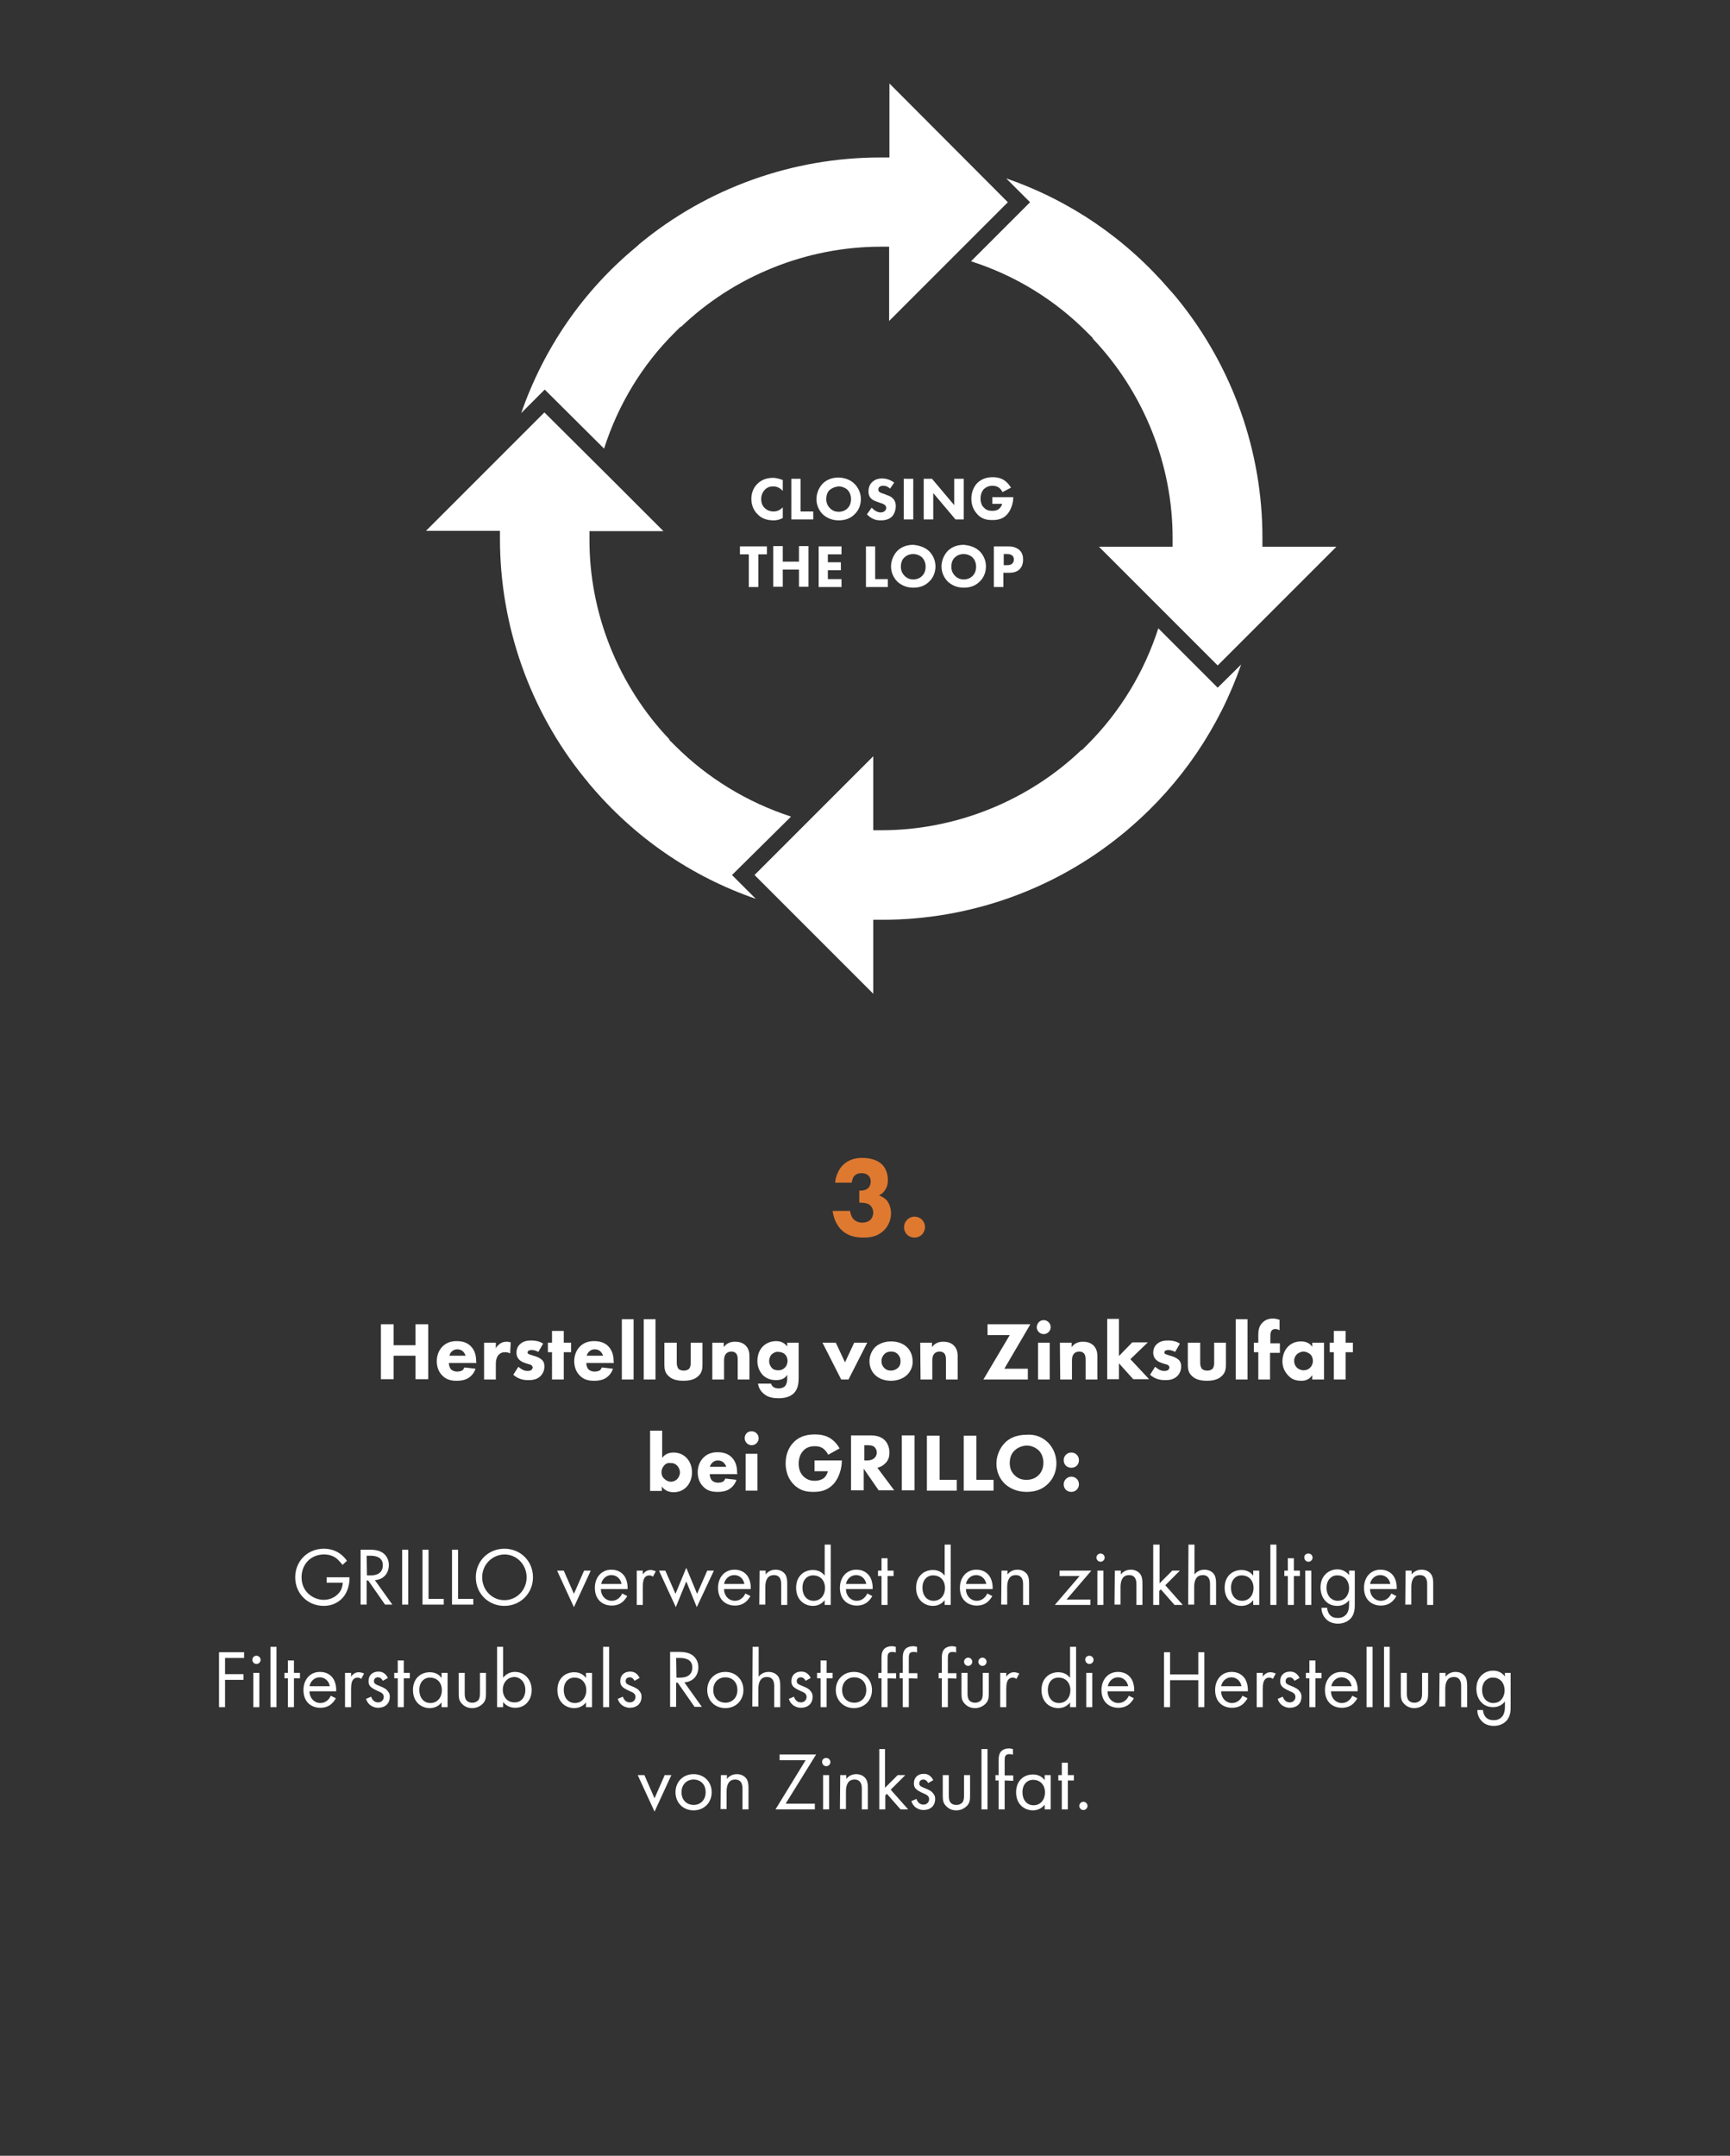 <?xml version="1.0" encoding="UTF-8"?> <svg xmlns="http://www.w3.org/2000/svg" xmlns:xlink="http://www.w3.org/1999/xlink" version="1.1" id="Ebene_1" x="0px" y="0px" width="545px" height="679px" viewBox="0 0 545 679" style="enable-background:new 0 0 545 679;" xml:space="preserve"><rect x="0" y="0" width="545" height="679" fill="#333333" stroke="none"/> <style type="text/css"> .st0{fill:none;} .st1{enable-background:new ;} .st2{fill:#FFFFFF;} .st3{fill:#DF7930;} </style> <g id="Objects"> <g id="_x33_"> <rect x="62.7" y="415.5" class="st0" width="419.7" height="168.3"></rect> <g class="st1"> <path class="st2" d="M124,423.7h6.9v-6.6h4v17.3h-4V427H124v7.4h-4v-17.3h4V423.7z"></path> <path class="st2" d="M150.1,429.3h-8.7c0,0.6,0.2,1.5,0.7,2c0.6,0.6,1.4,0.7,1.9,0.7s1.1-0.1,1.5-0.3c0.1,0,0.5-0.3,0.8-1 l3.5,0.4c-0.5,1.6-1.6,2.5-2.2,2.9c-1.1,0.7-2.4,0.9-3.7,0.9c-1.7,0-3.3-0.3-4.6-1.7c-1-1-1.7-2.5-1.7-4.5c0-1.7,0.6-3.4,1.8-4.6 c1.4-1.4,3.1-1.7,4.4-1.7c1.3,0,3.2,0.2,4.6,1.7c1.4,1.5,1.6,3.3,1.6,4.7L150.1,429.3L150.1,429.3z M146.7,427.1 c0-0.1-0.2-0.8-0.8-1.4c-0.4-0.4-1-0.7-1.8-0.7c-1,0-1.5,0.4-1.9,0.8c-0.3,0.3-0.5,0.7-0.6,1.2h5.1V427.1z"></path> <path class="st2" d="M152.5,422.9h3.7v1.8c0.3-0.7,0.9-1.2,1.5-1.6s1.3-0.5,2-0.5c0.5,0,0.8,0.1,1.2,0.2l-0.2,3.5 c-0.5-0.3-1-0.4-1.7-0.4c-0.8,0-1.4,0.3-1.9,0.8c-0.8,0.9-0.9,2.1-0.9,3.1v4.7h-3.7L152.5,422.9L152.5,422.9z"></path> <path class="st2" d="M169.6,425.8c-0.6-0.3-1.3-0.6-2.1-0.6c-0.4,0-0.8,0.1-1.1,0.3c-0.1,0.1-0.2,0.3-0.2,0.5 c0,0.3,0.2,0.4,0.4,0.5c0.3,0.2,0.7,0.2,1.1,0.4l1,0.3c0.6,0.2,1.3,0.5,1.9,1c0.7,0.6,0.9,1.3,0.9,2.2c0,1.5-0.7,2.5-1.2,3 c-1.1,1.1-2.5,1.3-3.8,1.3c-1.6,0-3.2-0.3-4.8-1.7l1.6-2.5c0.4,0.3,0.9,0.7,1.3,0.9c0.5,0.3,1.1,0.4,1.6,0.4c0.2,0,0.8,0,1.2-0.3 c0.2-0.2,0.4-0.5,0.4-0.8c0-0.2-0.1-0.5-0.4-0.7c-0.3-0.2-0.6-0.3-1.1-0.4l-0.9-0.3c-0.7-0.2-1.4-0.6-1.9-1.1 c-0.5-0.6-0.8-1.2-0.8-2.1c0-1.1,0.4-2.1,1.1-2.7c1-1,2.4-1.2,3.5-1.2c1.7,0,2.9,0.4,3.8,1L169.6,425.8z"></path> <path class="st2" d="M177.6,425.9v8.6h-3.7v-8.6h-1.3v-3h1.3v-3.7h3.7v3.7h2.3v3H177.6z"></path> <path class="st2" d="M193.4,429.3h-8.7c0,0.6,0.2,1.5,0.7,2c0.6,0.6,1.4,0.7,1.9,0.7s1.1-0.1,1.5-0.3c0.1,0,0.5-0.3,0.8-1 l3.5,0.4c-0.5,1.6-1.6,2.5-2.2,2.9c-1.1,0.7-2.4,0.9-3.7,0.9c-1.7,0-3.3-0.3-4.6-1.7c-1-1-1.7-2.5-1.7-4.5c0-1.7,0.6-3.4,1.8-4.6 c1.4-1.4,3.1-1.7,4.4-1.7c1.3,0,3.2,0.2,4.6,1.7c1.4,1.5,1.6,3.3,1.6,4.7L193.4,429.3L193.4,429.3z M190,427.1 c0-0.1-0.2-0.8-0.8-1.4c-0.4-0.4-1-0.7-1.8-0.7c-1,0-1.5,0.4-1.9,0.8c-0.3,0.3-0.5,0.7-0.7,1.2h5.2V427.1z"></path> <path class="st2" d="M199.6,415.5v19h-3.7v-19H199.6z"></path> <path class="st2" d="M206.5,415.5v19h-3.7v-19H206.5z"></path> <path class="st2" d="M213.2,422.9v6.4c0,0.5,0.1,1.3,0.6,1.9c0.3,0.2,0.7,0.5,1.6,0.5c0.7,0,1.2-0.2,1.6-0.5 c0.5-0.5,0.6-1.3,0.6-1.9v-6.4h3.7v6.8c0,1.3-0.1,2.6-1.3,3.7c-1.3,1.3-3.3,1.5-4.7,1.5s-3.4-0.2-4.7-1.5c-1.1-1-1.3-2.2-1.3-3.5 v-7H213.2z"></path> <path class="st2" d="M224.3,422.9h3.7v1.4c1.1-1.5,2.5-1.7,3.6-1.7c1,0,2.3,0.2,3.3,1.2c1.1,1.1,1.2,2.5,1.2,3.4v7.3h-3.7v-6 c0-0.8,0-1.7-0.6-2.3c-0.3-0.3-0.8-0.5-1.4-0.5c-0.8,0-1.3,0.3-1.6,0.6c-0.6,0.6-0.7,1.5-0.7,2.2v6h-3.7v-11.6H224.3z"></path> <path class="st2" d="M247.9,422.9h3.7v10.9c0,1.6-0.1,3.5-1.4,4.9c-1.4,1.5-3.6,1.7-4.9,1.7c-1.5,0-3.4-0.2-4.8-1.5 c-0.7-0.6-1.5-1.6-1.7-3.1h4.1c0.2,0.6,0.5,0.9,0.8,1.1c0.4,0.3,1.1,0.4,1.6,0.4c1.1,0,1.6-0.4,1.9-0.6c0.7-0.7,0.8-1.9,0.8-2.4 V433c-0.4,0.7-1.3,1.7-3.5,1.7c-1.8,0-3.2-0.6-4.2-1.6c-0.9-1-1.7-2.4-1.7-4.4s0.7-3.6,1.7-4.6c0.7-0.7,2.1-1.7,4.2-1.7 c2.1,0,3,1.1,3.5,1.7v-1.2H247.9z M243.2,426.5c-0.6,0.5-0.9,1.5-0.9,2.2c0,0.8,0.3,1.5,0.8,2.1s1.2,0.8,2.1,0.8 c1,0,1.6-0.4,2-0.8c0.6-0.5,0.9-1.4,0.9-2.2c0-0.9-0.4-1.7-0.9-2.1c-0.5-0.5-1.4-0.7-2-0.7C244.4,425.7,243.7,426.1,243.2,426.5z "></path> <path class="st2" d="M263.3,422.9l2.9,6.2l2.9-6.2h4.1l-5.9,11.6H265l-5.9-11.6H263.3z"></path> <path class="st2" d="M285.8,433c-1,1-2.8,1.9-5.1,1.9c-2.3,0-4-0.8-5.1-1.9c-1.2-1.2-1.7-2.8-1.7-4.3s0.6-3.1,1.7-4.3 c1-1,2.8-1.9,5.1-1.9c2.3,0,4,0.8,5.1,1.9c1.2,1.2,1.7,2.8,1.7,4.3C287.6,430.2,287,431.8,285.8,433z M278.6,426.5 c-0.5,0.5-0.9,1.2-0.9,2.2c0,1.1,0.4,1.7,0.9,2.2s1.1,0.8,2.1,0.8c0.8,0,1.5-0.3,2.1-0.8s0.9-1.2,0.9-2.2c0-0.9-0.3-1.6-0.9-2.2 s-1.2-0.8-2.1-0.8C279.9,425.7,279.2,425.9,278.6,426.5z"></path> <path class="st2" d="M289.9,422.9h3.7v1.4c1.1-1.5,2.5-1.7,3.6-1.7c1,0,2.3,0.2,3.3,1.2c1.1,1.1,1.2,2.5,1.2,3.4v7.3H298v-6 c0-0.8,0-1.7-0.6-2.3c-0.3-0.3-0.8-0.5-1.4-0.5c-0.8,0-1.3,0.3-1.6,0.6c-0.6,0.6-0.7,1.5-0.7,2.2v6H290L289.9,422.9L289.9,422.9z "></path> <path class="st2" d="M316.4,431.1h7.4v3.4h-14l8.3-14h-7v-3.4h13.5L316.4,431.1z"></path> <path class="st2" d="M328.8,415.8c1.2,0,2.2,1,2.2,2.2s-1,2.2-2.2,2.2s-2.2-1-2.2-2.2C326.7,416.7,327.6,415.8,328.8,415.8z M330.7,422.9v11.6H327v-11.6H330.7z"></path> <path class="st2" d="M333.9,422.9h3.7v1.4c1.1-1.5,2.5-1.7,3.6-1.7c1,0,2.3,0.2,3.3,1.2c1.1,1.1,1.2,2.5,1.2,3.4v7.3H342v-6 c0-0.8,0-1.7-0.6-2.3c-0.3-0.3-0.8-0.5-1.4-0.5c-0.8,0-1.3,0.3-1.6,0.6c-0.6,0.6-0.7,1.5-0.7,2.2v6H334L333.9,422.9L333.9,422.9z "></path> <path class="st2" d="M352.5,415.5v11.6l4.2-4.3h4.9l-5.5,5.3l5.9,6.3h-5l-4.5-5v5h-3.7v-19h3.7V415.5z"></path> <path class="st2" d="M370.2,425.8c-0.6-0.3-1.3-0.6-2.1-0.6c-0.4,0-0.8,0.1-1.1,0.3c-0.1,0.1-0.2,0.3-0.2,0.5 c0,0.3,0.2,0.4,0.4,0.5c0.3,0.2,0.7,0.2,1.1,0.4l1,0.3c0.6,0.2,1.3,0.5,1.9,1c0.7,0.6,0.9,1.3,0.9,2.2c0,1.5-0.7,2.5-1.2,3 c-1.1,1.1-2.5,1.3-3.8,1.3c-1.6,0-3.2-0.3-4.8-1.7l1.6-2.5c0.4,0.3,0.9,0.7,1.3,0.9c0.5,0.3,1.1,0.4,1.6,0.4c0.2,0,0.8,0,1.2-0.3 c0.2-0.2,0.4-0.5,0.4-0.8c0-0.2-0.1-0.5-0.4-0.7s-0.6-0.3-1.1-0.4l-0.9-0.3c-0.7-0.2-1.4-0.6-1.9-1.1c-0.5-0.6-0.8-1.2-0.8-2.1 c0-1.1,0.4-2.1,1.1-2.7c1-1,2.4-1.2,3.5-1.2c1.7,0,2.9,0.4,3.8,1L370.2,425.8z"></path> <path class="st2" d="M378.1,422.9v6.4c0,0.5,0.1,1.3,0.6,1.9c0.3,0.2,0.7,0.5,1.6,0.5c0.7,0,1.2-0.2,1.6-0.5 c0.5-0.5,0.6-1.3,0.6-1.9v-6.4h3.7v6.8c0,1.3-0.1,2.6-1.3,3.7c-1.3,1.3-3.3,1.5-4.7,1.5c-1.4,0-3.4-0.2-4.7-1.5 c-1.1-1-1.3-2.2-1.3-3.5v-7H378.1z"></path> <path class="st2" d="M393,415.5v19h-3.7v-19H393z"></path> <path class="st2" d="M400.1,425.9v8.6h-3.7v-8.6H395v-3h1.4v-2.3c0-1.3,0.1-2.8,1.3-4c0.8-0.8,1.8-1.3,3.3-1.3 c0.8,0,1.5,0.2,2.1,0.4v3.3c-0.4-0.3-1-0.4-1.4-0.4c-0.6,0-0.9,0.3-1.1,0.5c-0.4,0.5-0.4,1.5-0.4,2v2h3v3h-3.1V425.9z"></path> <path class="st2" d="M413.4,422.9h3.7v11.6h-3.7v-1.4c-1,1.6-2.5,1.8-3.4,1.8c-1.7,0-3.1-0.4-4.3-1.8c-1.2-1.3-1.7-2.8-1.7-4.3 c0-1.9,0.7-3.6,1.8-4.7c1-1,2.4-1.6,4-1.6c1,0,2.6,0.2,3.6,1.7V422.9z M408.6,426.5c-0.4,0.4-0.9,1.1-0.9,2.1s0.4,1.7,0.8,2.1 c0.5,0.5,1.3,0.9,2.2,0.9c0.8,0,1.5-0.3,2-0.8s0.9-1.2,0.9-2.2c0-0.8-0.3-1.6-0.9-2.1s-1.4-0.8-2.1-0.8S409.1,426.1,408.6,426.5z "></path> <path class="st2" d="M423.9,425.9v8.6h-3.7v-8.6h-1.3v-3h1.3v-3.7h3.7v3.7h2.3v3H423.9z"></path> </g> <g class="st1"> <path class="st2" d="M208.6,450.5v8.7c0.9-1.3,2.3-1.7,3.6-1.7c1.6,0,3,0.6,4,1.6c1.1,1.1,1.8,2.7,1.8,4.6c0,1.8-0.6,3.5-1.8,4.7 c-1,1-2.3,1.6-4,1.6c-2.1,0-3.1-1-3.7-1.8v1.4h-3.7v-19h3.8V450.5z M209.2,461.6c-0.4,0.5-0.8,1.1-0.8,2.1s0.4,1.7,0.9,2.1 c0.6,0.6,1.4,0.9,2.1,0.9c0.6,0,1.4-0.3,1.9-0.8s0.9-1.3,0.9-2.1c0-0.9-0.4-1.7-0.9-2.2c-0.6-0.6-1.2-0.8-2-0.8 C210.5,460.7,209.8,460.9,209.2,461.6z"></path> <path class="st2" d="M232.3,464.3h-8.7c0,0.6,0.2,1.5,0.7,2c0.6,0.6,1.4,0.7,1.9,0.7s1.1-0.1,1.5-0.3c0.1,0,0.5-0.3,0.8-1 l3.5,0.4c-0.5,1.6-1.6,2.5-2.2,2.9c-1.1,0.7-2.4,0.9-3.7,0.9c-1.7,0-3.3-0.3-4.6-1.7c-1-1-1.7-2.5-1.7-4.5c0-1.7,0.6-3.4,1.8-4.6 c1.4-1.4,3.1-1.7,4.4-1.7c1.3,0,3.2,0.2,4.6,1.7c1.4,1.5,1.6,3.3,1.6,4.7L232.3,464.3L232.3,464.3z M228.8,462.1 c0-0.1-0.2-0.8-0.8-1.4c-0.4-0.4-1-0.7-1.8-0.7c-1,0-1.5,0.4-1.9,0.8c-0.3,0.3-0.5,0.7-0.7,1.2h5.2V462.1z"></path> <path class="st2" d="M236.8,450.8c1.2,0,2.2,1,2.2,2.2s-1,2.2-2.2,2.2s-2.2-1-2.2-2.2C234.6,451.7,235.5,450.8,236.8,450.8z M238.6,457.9v11.6h-3.7v-11.6H238.6z"></path> <path class="st2" d="M256.6,460h8.6v0.2c0,2.1-0.8,5.3-2.7,7.3c-1.9,2-4.1,2.4-6.2,2.4s-4.3-0.3-6.3-2.4c-1-1-2.5-3.1-2.5-6.6 c0-2.8,1-5.1,2.5-6.6c2.1-2.2,4.8-2.5,6.8-2.5c1.4,0,3.2,0.2,4.9,1.3c1.2,0.8,2.2,2,2.8,3.1l-3.6,2c-0.3-0.7-0.9-1.4-1.5-1.9 c-0.8-0.6-1.7-0.8-2.7-0.8c-1.6,0-2.8,0.5-3.6,1.4c-1,1-1.5,2.5-1.5,4.1c0,2,0.7,3.2,1.5,4c1,1,2.2,1.4,3.5,1.4 c1.7,0,2.6-0.6,3-0.9c0.1-0.1,0.9-0.8,1.2-2.1h-4.2L256.6,460L256.6,460z"></path> <path class="st2" d="M274.3,452.1c2.2,0,3.6,0.7,4.4,1.5c0.7,0.7,1.5,2,1.5,3.9c0,1.1-0.2,2.4-1.4,3.5c-0.6,0.6-1.5,1.1-2.4,1.3 l5.3,7.1h-4.9l-4.7-6.8v6.8h-4v-17.3H274.3z M272.2,460h0.9c0.7,0,1.7-0.1,2.4-0.8c0.3-0.3,0.7-0.8,0.7-1.7c0-1-0.5-1.5-0.8-1.8 c-0.6-0.5-1.7-0.5-2.2-0.5h-0.9v4.8H272.2z"></path> <path class="st2" d="M288.1,452.1v17.3h-4v-17.3H288.1z"></path> <path class="st2" d="M296,452.1v14h5.4v3.4H292v-17.3h4V452.1z"></path> <path class="st2" d="M307.6,452.1v14h5.4v3.4h-9.4v-17.3h4V452.1z"></path> <path class="st2" d="M330.1,454.3c1.6,1.6,2.7,3.9,2.7,6.6c0,2.3-0.8,4.7-2.7,6.5c-1.6,1.6-3.8,2.5-6.7,2.5 c-3.2,0-5.5-1.3-6.8-2.5c-1.7-1.6-2.7-3.9-2.7-6.4s1.1-5,2.7-6.6c1.2-1.2,3.3-2.5,6.8-2.5C326.1,451.7,328.3,452.6,330.1,454.3z M319.6,456.9c-0.8,0.7-1.5,2-1.5,3.9c0,1.6,0.5,2.9,1.6,3.9c1.1,1.1,2.4,1.4,3.7,1.4c1.8,0,3-0.7,3.8-1.5 c0.7-0.7,1.5-1.9,1.5-3.9c0-1.8-0.7-3.1-1.5-3.9c-0.9-0.8-2.2-1.5-3.8-1.5C321.8,455.4,320.5,456,319.6,456.9z"></path> <path class="st2" d="M337.5,457.5c1.3,0,2.4,1,2.4,2.4s-1,2.4-2.4,2.4s-2.4-1-2.4-2.4S336.2,457.5,337.5,457.5z M337.5,465.1 c1.3,0,2.4,1,2.4,2.4c0,1.3-1,2.4-2.4,2.4s-2.4-1-2.4-2.4C335.1,466.2,336.2,465.1,337.5,465.1z"></path> </g> <g class="st1"> <path class="st2" d="M102.9,496.8h7.2v0.4c0,1.9-0.6,4-1.7,5.5c-0.5,0.7-2.5,3.1-6.4,3.1c-5.1,0-9-3.9-9-9s3.9-9,9-9 c1.7,0,3.6,0.4,5.3,1.7c0.8,0.6,1.5,1.4,2,2.1l-1.4,1.3c-0.5-0.7-1.1-1.3-1.6-1.8c-0.8-0.7-2.1-1.5-4.2-1.5 c-4.2,0-7.1,3.1-7.1,7.2c0,4.7,3.8,7.1,7,7.1c2.3,0,4.3-1.2,5.3-2.9c0.3-0.5,0.6-1.4,0.7-2.5h-5.1 C102.9,498.5,102.9,496.8,102.9,496.8z"></path> <path class="st2" d="M116.4,488.1c1.2,0,2.9,0.1,4.2,1c1,0.7,1.9,2,1.9,3.8c0,2.7-1.7,4.6-4.4,4.8l5.5,7.7h-2.3l-5.3-7.6h-0.5 v7.6h-1.9v-17.3H116.4z M115.6,496.2h1.2c2.4,0,3.8-1.1,3.8-3.2c0-1-0.3-1.9-1.4-2.5c-0.8-0.4-1.7-0.5-2.5-0.5h-1.2L115.6,496.2 L115.6,496.2z"></path> <path class="st2" d="M128.6,488.1v17.3h-1.9v-17.3H128.6z"></path> <path class="st2" d="M135,488.1v15.5h4.8v1.8h-6.7v-17.3H135z"></path> <path class="st2" d="M144.3,488.1v15.5h4.8v1.8h-6.7v-17.3H144.3z"></path> <path class="st2" d="M149.9,496.8c0-5.2,4-9,9-9s9,3.8,9,9c0,5.1-4,9-9,9S149.9,502,149.9,496.8z M151.9,496.8c0,4,3.1,7.2,7,7.2 s7-3.2,7-7.2s-3.1-7.2-7-7.2C155,489.7,151.9,492.8,151.9,496.8z"></path> <path class="st2" d="M177.6,494.7l3.2,7.3l3.2-7.3h2.1l-5.3,11.5l-5.3-11.5H177.6z"></path> <path class="st2" d="M197.6,502.7c-0.3,0.6-0.8,1.2-1.3,1.7c-1,0.9-2.2,1.3-3.6,1.3c-2.6,0-5.3-1.6-5.3-5.6c0-3.2,2-5.7,5.2-5.7 c2.1,0,3.4,1,4.1,2c0.7,1,1.1,2.6,1,4.1h-8.4c0,2.2,1.6,3.7,3.4,3.7c0.9,0,1.6-0.3,2.2-0.8c0.5-0.4,0.9-1,1.1-1.5L197.6,502.7z M195.8,498.9c-0.3-1.7-1.6-2.8-3.2-2.8s-2.9,1.2-3.2,2.8H195.8z"></path> <path class="st2" d="M200.6,494.7h1.9v1.2c0.2-0.3,1-1.4,2.4-1.4c0.6,0,1.2,0.2,1.7,0.4l-0.9,1.7c-0.4-0.3-0.8-0.4-1.1-0.4 c-0.8,0-1.2,0.3-1.5,0.7c-0.3,0.4-0.6,1.1-0.6,2.9v5.7h-1.9L200.6,494.7L200.6,494.7z"></path> <path class="st2" d="M209.6,494.7l3.2,7.3l3.4-8.2l3.4,8.2l3.2-7.3h2.1l-5.4,11.5l-3.3-8.1l-3.3,8.1l-5.3-11.5H209.6z"></path> <path class="st2" d="M236.4,502.7c-0.3,0.6-0.8,1.2-1.3,1.7c-1,0.9-2.2,1.3-3.6,1.3c-2.6,0-5.3-1.6-5.3-5.6c0-3.2,2-5.7,5.2-5.7 c2.1,0,3.4,1,4.1,2c0.7,1,1.1,2.6,1,4.1h-8.4c0,2.2,1.6,3.7,3.4,3.7c0.9,0,1.6-0.3,2.2-0.8c0.5-0.4,0.9-1,1.1-1.5L236.4,502.7z M234.5,498.9c-0.3-1.7-1.6-2.8-3.2-2.8c-1.6,0-2.9,1.2-3.2,2.8H234.5z"></path> <path class="st2" d="M239.3,494.7h1.9v1.2c0.3-0.4,1.3-1.5,3.1-1.5c1.3,0,2.4,0.5,3.1,1.5c0.5,0.8,0.6,1.7,0.6,2.9v6.7h-1.9v-6.6 c0-0.7-0.1-1.4-0.5-2c-0.4-0.5-0.9-0.8-1.8-0.8c-0.6,0-1.4,0.2-1.9,0.8c-0.7,0.9-0.8,2.1-0.8,2.9v5.6h-1.9L239.3,494.7 L239.3,494.7z"></path> <path class="st2" d="M259.8,486.5h1.9v19h-1.9V504c-0.6,0.8-1.8,1.8-3.7,1.8c-2.7,0-5.3-1.9-5.3-5.7c0-3.7,2.5-5.6,5.3-5.6 c2.1,0,3.2,1.1,3.7,1.8V486.5z M252.8,500.1c0,2.3,1.3,4.1,3.5,4.1c2.3,0,3.6-1.9,3.6-4c0-2.8-1.9-4-3.6-4 C254.5,496.1,252.8,497.4,252.8,500.1z"></path> <path class="st2" d="M274.8,502.7c-0.3,0.6-0.8,1.2-1.3,1.7c-1,0.9-2.2,1.3-3.6,1.3c-2.6,0-5.3-1.6-5.3-5.6c0-3.2,2-5.7,5.2-5.7 c2.1,0,3.4,1,4.1,2s1.1,2.6,1,4.1h-8.4c0,2.2,1.6,3.7,3.4,3.7c0.9,0,1.6-0.3,2.2-0.8c0.5-0.4,0.9-1,1.1-1.5L274.8,502.7z M272.9,498.9c-0.3-1.7-1.6-2.8-3.2-2.8s-2.9,1.2-3.2,2.8H272.9z"></path> <path class="st2" d="M279.6,496.4v9.1h-1.9v-9.1h-1.1v-1.7h1.1v-3.9h1.9v3.9h1.9v1.7H279.6z"></path> <path class="st2" d="M297.6,486.5h1.9v19h-1.9V504c-0.6,0.8-1.8,1.8-3.7,1.8c-2.7,0-5.3-1.9-5.3-5.7c0-3.7,2.5-5.6,5.3-5.6 c2.1,0,3.2,1.1,3.7,1.8V486.5z M290.6,500.1c0,2.3,1.3,4.1,3.5,4.1c2.3,0,3.6-1.9,3.6-4c0-2.8-1.9-4-3.6-4 C292.3,496.1,290.6,497.4,290.6,500.1z"></path> <path class="st2" d="M312.6,502.7c-0.3,0.6-0.8,1.2-1.3,1.7c-1,0.9-2.2,1.3-3.6,1.3c-2.6,0-5.3-1.6-5.3-5.6c0-3.2,2-5.7,5.2-5.7 c2.1,0,3.4,1,4.1,2s1.1,2.6,1,4.1h-8.4c0,2.2,1.6,3.7,3.4,3.7c0.9,0,1.6-0.3,2.2-0.8c0.5-0.4,0.9-1,1.1-1.5L312.6,502.7z M310.7,498.9c-0.3-1.7-1.6-2.8-3.2-2.8s-2.9,1.2-3.2,2.8H310.7z"></path> <path class="st2" d="M315.5,494.7h1.9v1.2c0.3-0.4,1.3-1.5,3.1-1.5c1.3,0,2.4,0.5,3.1,1.5c0.5,0.8,0.6,1.7,0.6,2.9v6.7h-1.9v-6.6 c0-0.7-0.1-1.4-0.5-2c-0.4-0.5-0.9-0.8-1.8-0.8c-0.7,0-1.4,0.2-1.9,0.8c-0.7,0.9-0.8,2.1-0.8,2.9v5.6h-1.9L315.5,494.7 L315.5,494.7z"></path> <path class="st2" d="M336,503.8h7.5v1.7h-11.2l7.8-9.1h-6.3v-1.7h10L336,503.8z"></path> <path class="st2" d="M346.7,489.3c0.7,0,1.3,0.6,1.3,1.3c0,0.7-0.6,1.3-1.3,1.3c-0.7,0-1.3-0.6-1.3-1.3 C345.4,489.9,346,489.3,346.7,489.3z M347.6,494.7v10.8h-1.9v-10.8H347.6z"></path> <path class="st2" d="M351.2,494.7h1.9v1.2c0.3-0.4,1.3-1.5,3.1-1.5c1.3,0,2.4,0.5,3.1,1.5c0.5,0.8,0.6,1.7,0.6,2.9v6.7H358v-6.6 c0-0.7-0.1-1.4-0.5-2c-0.4-0.5-0.9-0.8-1.8-0.8c-0.7,0-1.4,0.2-1.9,0.8c-0.7,0.9-0.8,2.1-0.8,2.9v5.6h-1.9L351.2,494.7 L351.2,494.7z"></path> <path class="st2" d="M365.3,486.5v12.2l4-4h2.4l-4.6,4.6l5.5,6.2H370l-4.3-4.9l-0.5,0.5v4.4h-1.9v-19L365.3,486.5L365.3,486.5z"></path> <path class="st2" d="M374.4,486.5h1.9v9.4c0.3-0.4,1.3-1.5,3.1-1.5c1.3,0,2.4,0.5,3.1,1.5c0.5,0.8,0.6,1.7,0.6,2.9v6.7h-1.9v-6.6 c0-0.7-0.1-1.4-0.5-2c-0.4-0.5-0.9-0.8-1.8-0.8c-0.6,0-1.4,0.2-1.9,0.8c-0.7,0.9-0.8,2.1-0.8,2.9v5.6h-1.9L374.4,486.5 L374.4,486.5z"></path> <path class="st2" d="M394.8,494.7h1.9v10.8h-1.9V504c-0.6,0.8-1.8,1.8-3.7,1.8c-2.7,0-5.3-1.9-5.3-5.7c0-3.7,2.5-5.6,5.3-5.6 c2.1,0,3.2,1.1,3.7,1.8V494.7z M387.8,500.1c0,2.3,1.3,4.1,3.5,4.1c2.3,0,3.6-1.9,3.6-4c0-2.8-1.9-4-3.6-4 C389.5,496.1,387.8,497.4,387.8,500.1z"></path> <path class="st2" d="M402.1,486.5v19h-1.9v-19H402.1z"></path> <path class="st2" d="M407.6,496.4v9.1h-1.9v-9.1h-1.1v-1.7h1.1v-3.9h1.9v3.9h1.9v1.7H407.6z"></path> <path class="st2" d="M412.2,489.3c0.7,0,1.3,0.6,1.3,1.3c0,0.7-0.6,1.3-1.3,1.3c-0.7,0-1.3-0.6-1.3-1.3 C410.8,489.9,411.4,489.3,412.2,489.3z M413.1,494.7v10.8h-1.9v-10.8H413.1z"></path> <path class="st2" d="M424.9,494.7h1.9v10.5c0,1.2,0,2.8-1,4.2c-0.8,1.1-2.3,2-4.3,2c-1.8,0-3.1-0.7-3.8-1.5 c-0.7-0.7-1.4-1.9-1.4-3.5h1.8c0,0.9,0.4,1.7,0.8,2.2c0.8,0.9,1.8,1,2.6,1c1.3,0,2.2-0.5,2.9-1.5c0.5-0.9,0.6-1.8,0.6-2.8V504 c-0.6,0.8-1.8,1.8-3.7,1.8c-1.6,0-2.9-0.6-3.7-1.5c-0.7-0.7-1.6-2.1-1.6-4.3c0-2.1,0.8-3.4,1.6-4.2c0.9-0.9,2.2-1.5,3.7-1.5 c1.6,0,2.8,0.7,3.7,1.8v-1.4H424.9z M419,497.1c-0.9,0.9-1.1,2.1-1.1,3s0.2,2.2,1.2,3.2c0.6,0.5,1.3,0.9,2.3,0.9s1.8-0.3,2.4-0.9 c0.7-0.7,1.2-1.8,1.2-3.1c0-1.3-0.5-2.4-1.1-3s-1.5-1-2.4-1C420.3,496.1,419.5,496.6,419,497.1z"></path> <path class="st2" d="M439.9,502.7c-0.3,0.6-0.8,1.2-1.3,1.7c-1,0.9-2.2,1.3-3.6,1.3c-2.6,0-5.3-1.6-5.3-5.6c0-3.2,2-5.7,5.2-5.7 c2.1,0,3.4,1,4.1,2s1.1,2.6,1,4.1h-8.4c0,2.2,1.6,3.7,3.4,3.7c0.9,0,1.6-0.3,2.2-0.8c0.5-0.4,0.9-1,1.1-1.5L439.9,502.7z M438,498.9c-0.3-1.7-1.6-2.8-3.2-2.8s-2.9,1.2-3.2,2.8H438z"></path> <path class="st2" d="M442.8,494.7h1.9v1.2c0.3-0.4,1.3-1.5,3.1-1.5c1.3,0,2.4,0.5,3.1,1.5c0.5,0.8,0.6,1.7,0.6,2.9v6.7h-1.9v-6.6 c0-0.7-0.1-1.4-0.5-2c-0.4-0.5-0.9-0.8-1.8-0.8c-0.7,0-1.4,0.2-1.9,0.8c-0.7,0.9-0.8,2.1-0.8,2.9v5.6h-1.9L442.8,494.7 L442.8,494.7z"></path> </g> <g class="st1"> <path class="st2" d="M76.9,522.2h-6v5.1h5.8v1.8h-5.8v8.6H69v-17.3h7.9V522.2z"></path> <path class="st2" d="M80.8,521.5c0.7,0,1.3,0.6,1.3,1.3s-0.6,1.3-1.3,1.3s-1.3-0.6-1.3-1.3S80,521.5,80.8,521.5z M81.7,526.9 v10.8h-1.9v-10.8H81.7z"></path> <path class="st2" d="M87.1,518.7v19h-1.9v-19H87.1z"></path> <path class="st2" d="M92.6,528.6v9.1h-1.9v-9.1h-1.1v-1.7h1.1V523h1.9v3.9h1.9v1.7L92.6,528.6L92.6,528.6z"></path> <path class="st2" d="M105.8,534.9c-0.3,0.6-0.8,1.2-1.3,1.7c-1,0.9-2.2,1.3-3.6,1.3c-2.6,0-5.3-1.6-5.3-5.6c0-3.2,2-5.7,5.2-5.7 c2.1,0,3.4,1,4.1,2s1.1,2.6,1,4.1h-8.4c0,2.2,1.6,3.7,3.4,3.7c0.9,0,1.6-0.3,2.2-0.8c0.5-0.4,0.9-1,1.1-1.5L105.8,534.9z M103.9,531.1c-0.3-1.7-1.6-2.8-3.2-2.8s-2.9,1.2-3.2,2.8H103.9z"></path> <path class="st2" d="M108.7,526.9h1.9v1.2c0.2-0.3,1-1.4,2.4-1.4c0.6,0,1.2,0.2,1.7,0.4l-0.9,1.7c-0.4-0.3-0.8-0.4-1.1-0.4 c-0.8,0-1.2,0.3-1.5,0.7s-0.6,1.1-0.6,2.9v5.7h-1.9V526.9z"></path> <path class="st2" d="M120.6,529.4c-0.3-0.6-0.8-1.1-1.5-1.1s-1.3,0.4-1.3,1.2s0.5,1,1.7,1.5c1.6,0.6,2.3,1.1,2.7,1.7 c0.5,0.6,0.6,1.1,0.6,1.7c0,2.3-1.6,3.5-3.7,3.5c-0.4,0-2.9-0.1-3.8-2.8l1.6-0.7c0.2,0.6,0.8,1.8,2.2,1.8c1.2,0,1.8-0.9,1.8-1.7 c0-1-0.7-1.4-1.7-1.8c-1.3-0.6-2.1-1-2.6-1.6c-0.4-0.5-0.5-1-0.5-1.6c0-1.9,1.3-3,3.1-3c0.6,0,2.1,0.1,3,2L120.6,529.4z"></path> <path class="st2" d="M127.2,528.6v9.1h-1.9v-9.1h-1.1v-1.7h1.1V523h1.9v3.9h1.9v1.7L127.2,528.6L127.2,528.6z"></path> <path class="st2" d="M139.1,526.9h1.9v10.8h-1.9v-1.5c-0.6,0.8-1.8,1.8-3.7,1.8c-2.7,0-5.3-1.9-5.3-5.7c0-3.7,2.5-5.6,5.3-5.6 c2.1,0,3.2,1.1,3.7,1.8V526.9z M132.1,532.3c0,2.3,1.3,4.1,3.5,4.1c2.3,0,3.6-1.9,3.6-4c0-2.8-1.9-4-3.6-4 C133.8,528.3,132.1,529.6,132.1,532.3z"></path> <path class="st2" d="M146.4,533.2c0,0.8,0,1.6,0.5,2.3c0.3,0.4,0.9,0.8,1.9,0.8s1.6-0.5,1.9-0.8c0.5-0.7,0.5-1.6,0.5-2.3v-6.3 h1.9v6.5c0,1.3-0.1,2.3-1,3.2c-1,1-2.2,1.4-3.3,1.4s-2.3-0.3-3.3-1.4c-0.9-0.9-1-1.9-1-3.2v-6.5h1.9L146.4,533.2L146.4,533.2z"></path> <path class="st2" d="M158.5,537.7h-1.9v-19h1.9v9.7c1.3-1.6,2.9-1.8,3.7-1.8c3.4,0,5.3,2.8,5.3,5.7c0,3-1.9,5.6-5.2,5.6 c-1.7,0-3-0.8-3.8-1.8V537.7z M165.5,532.3c0-2.7-1.8-4.1-3.5-4.1s-3.6,1.4-3.6,4c0,2.2,1.4,4,3.6,4 C164.2,536.3,165.5,534.5,165.5,532.3z"></path> <path class="st2" d="M184.6,526.9h1.9v10.8h-1.9v-1.5c-0.6,0.8-1.8,1.8-3.7,1.8c-2.7,0-5.3-1.9-5.3-5.7c0-3.7,2.5-5.6,5.3-5.6 c2.1,0,3.2,1.1,3.7,1.8V526.9z M177.6,532.3c0,2.3,1.3,4.1,3.5,4.1c2.3,0,3.6-1.9,3.6-4c0-2.8-1.9-4-3.6-4 C179.3,528.3,177.6,529.6,177.6,532.3z"></path> <path class="st2" d="M191.9,518.7v19H190v-19H191.9z"></path> <path class="st2" d="M199.9,529.4c-0.3-0.6-0.8-1.1-1.5-1.1s-1.3,0.4-1.3,1.2s0.5,1,1.7,1.5c1.6,0.6,2.3,1.1,2.7,1.7 c0.5,0.6,0.6,1.1,0.6,1.7c0,2.3-1.6,3.5-3.7,3.5c-0.4,0-2.9-0.1-3.8-2.8l1.6-0.7c0.2,0.6,0.8,1.8,2.2,1.8c1.2,0,1.8-0.9,1.8-1.7 c0-1-0.7-1.4-1.7-1.8c-1.3-0.6-2.1-1-2.6-1.6c-0.4-0.5-0.5-1-0.5-1.6c0-1.9,1.3-3,3.1-3c0.6,0,2.1,0.1,3,2L199.9,529.4z"></path> <path class="st2" d="M213.9,520.3c1.2,0,2.9,0.1,4.2,1c1,0.7,1.9,2,1.9,3.8c0,2.7-1.7,4.6-4.4,4.8l5.5,7.7h-2.3l-5.3-7.6H213v7.6 h-1.9v-17.3H213.9z M213.1,528.4h1.2c2.4,0,3.8-1.1,3.8-3.2c0-1-0.3-1.9-1.4-2.5c-0.8-0.4-1.7-0.5-2.5-0.5H213L213.1,528.4 L213.1,528.4z"></path> <path class="st2" d="M222.8,532.3c0-3.3,2.4-5.7,5.7-5.7s5.7,2.4,5.7,5.7s-2.4,5.7-5.7,5.7S222.8,535.6,222.8,532.3z M224.7,532.3c0,2.7,1.9,4,3.8,4c2,0,3.8-1.4,3.8-4c0-2.7-1.8-4-3.8-4S224.7,529.7,224.7,532.3z"></path> <path class="st2" d="M237.1,518.7h1.9v9.4c0.3-0.4,1.3-1.5,3.1-1.5c1.3,0,2.4,0.5,3.1,1.5c0.5,0.8,0.6,1.7,0.6,2.9v6.7h-1.9V531 c0-0.7-0.1-1.4-0.5-2c-0.4-0.5-0.9-0.8-1.8-0.8c-0.7,0-1.4,0.2-1.9,0.8c-0.7,0.9-0.8,2.1-0.8,2.9v5.6H237L237.1,518.7 L237.1,518.7z"></path> <path class="st2" d="M253.8,529.4c-0.3-0.6-0.8-1.1-1.5-1.1s-1.3,0.4-1.3,1.2s0.5,1,1.7,1.5c1.6,0.6,2.3,1.1,2.7,1.7 c0.5,0.6,0.6,1.1,0.6,1.7c0,2.3-1.6,3.5-3.7,3.5c-0.4,0-2.9-0.1-3.8-2.8l1.6-0.7c0.2,0.6,0.8,1.8,2.2,1.8c1.2,0,1.8-0.9,1.8-1.7 c0-1-0.7-1.4-1.7-1.8c-1.3-0.6-2.1-1-2.6-1.6c-0.4-0.5-0.5-1-0.5-1.6c0-1.9,1.3-3,3.1-3c0.6,0,2.1,0.1,3,2L253.8,529.4z"></path> <path class="st2" d="M260.4,528.6v9.1h-1.9v-9.1h-1.1v-1.7h1.1V523h1.9v3.9h1.9v1.7L260.4,528.6L260.4,528.6z"></path> <path class="st2" d="M263.3,532.3c0-3.3,2.4-5.7,5.7-5.7c3.3,0,5.7,2.4,5.7,5.7s-2.4,5.7-5.7,5.7 C265.8,538,263.3,535.6,263.3,532.3z M265.3,532.3c0,2.7,1.9,4,3.8,4c2,0,3.8-1.4,3.8-4c0-2.7-1.8-4-3.8-4 C267.1,528.3,265.3,529.7,265.3,532.3z"></path> <path class="st2" d="M279.6,528.6v9.1h-1.9v-9.1h-1v-1.7h1v-4.7c0-1,0.1-2.2,1-3c0.5-0.4,1.3-0.7,2.2-0.7c0.7,0,1.1,0.2,1.3,0.2 v1.8c-0.4-0.2-0.8-0.2-1.2-0.2c-0.4,0-0.9,0.1-1.2,0.6c-0.2,0.4-0.2,1-0.2,1.6v4.5h2.7v1.7L279.6,528.6L279.6,528.6z"></path> <path class="st2" d="M286.3,528.6v9.1h-1.9v-9.1h-1v-1.7h1v-4.7c0-1,0.1-2.2,1-3c0.5-0.4,1.3-0.7,2.2-0.7c0.7,0,1.1,0.2,1.3,0.2 v1.8c-0.4-0.2-0.8-0.2-1.2-0.2c-0.4,0-0.9,0.1-1.2,0.6c-0.2,0.4-0.2,1-0.2,1.6v4.5h2.7v1.7L286.3,528.6L286.3,528.6z"></path> <path class="st2" d="M298.6,528.6v9.1h-1.9v-9.1h-1v-1.7h1v-4.7c0-1,0.1-2.2,1-3c0.5-0.4,1.3-0.7,2.2-0.7c0.7,0,1.1,0.2,1.3,0.2 v1.8c-0.4-0.2-0.8-0.2-1.2-0.2c-0.4,0-0.9,0.1-1.2,0.6c-0.2,0.4-0.2,1-0.2,1.6v4.5h2.7v1.7L298.6,528.6L298.6,528.6z"></path> <path class="st2" d="M304.8,533.2c0,0.8,0,1.6,0.5,2.3c0.3,0.4,0.9,0.8,1.9,0.8s1.6-0.5,1.9-0.8c0.5-0.7,0.5-1.6,0.5-2.3v-6.3 h1.9v6.5c0,1.3-0.1,2.3-1,3.2c-1,1-2.2,1.4-3.3,1.4c-1.1,0-2.3-0.3-3.3-1.4c-0.9-0.9-1-1.9-1-3.2v-6.5h1.9V533.2z M305,522.1 c0.7,0,1.3,0.6,1.3,1.3s-0.6,1.3-1.3,1.3s-1.3-0.6-1.3-1.3S304.3,522.1,305,522.1z M309.5,522.1c0.7,0,1.3,0.6,1.3,1.3 s-0.6,1.3-1.3,1.3s-1.3-0.6-1.3-1.3S308.8,522.1,309.5,522.1z"></path> <path class="st2" d="M315.1,526.9h1.9v1.2c0.2-0.3,1-1.4,2.4-1.4c0.6,0,1.2,0.2,1.7,0.4l-0.9,1.7c-0.4-0.3-0.8-0.4-1.1-0.4 c-0.8,0-1.2,0.3-1.5,0.7s-0.6,1.1-0.6,2.9v5.7h-1.9V526.9z"></path> <path class="st2" d="M337.1,518.7h1.9v19h-1.9v-1.5c-0.6,0.8-1.8,1.8-3.7,1.8c-2.7,0-5.3-1.9-5.3-5.7c0-3.7,2.5-5.6,5.3-5.6 c2.1,0,3.2,1.1,3.7,1.8V518.7z M330.1,532.3c0,2.3,1.3,4.1,3.5,4.1c2.3,0,3.6-1.9,3.6-4c0-2.8-1.9-4-3.6-4 C331.7,528.3,330.1,529.6,330.1,532.3z"></path> <path class="st2" d="M343.2,521.5c0.7,0,1.3,0.6,1.3,1.3s-0.6,1.3-1.3,1.3c-0.7,0-1.3-0.6-1.3-1.3 C341.8,522.1,342.4,521.5,343.2,521.5z M344.1,526.9v10.8h-1.9v-10.8H344.1z"></path> <path class="st2" d="M357.2,534.9c-0.3,0.6-0.8,1.2-1.3,1.7c-1,0.9-2.2,1.3-3.6,1.3c-2.6,0-5.3-1.6-5.3-5.6c0-3.2,2-5.7,5.2-5.7 c2.1,0,3.4,1,4.1,2s1.1,2.6,1,4.1h-8.4c0,2.2,1.6,3.7,3.4,3.7c0.9,0,1.6-0.3,2.2-0.8c0.5-0.4,0.9-1,1.1-1.5L357.2,534.9z M355.4,531.1c-0.3-1.7-1.6-2.8-3.2-2.8s-2.9,1.2-3.2,2.8H355.4z"></path> <path class="st2" d="M368.6,527.4h8.9v-7h1.9v17.3h-1.9v-8.5h-8.9v8.5h-1.9v-17.3h1.9V527.4z"></path> <path class="st2" d="M393,534.9c-0.3,0.6-0.8,1.2-1.3,1.7c-1,0.9-2.2,1.3-3.6,1.3c-2.6,0-5.3-1.6-5.3-5.6c0-3.2,2-5.7,5.2-5.7 c2.1,0,3.4,1,4.1,2s1.1,2.6,1,4.1h-8.4c0,2.2,1.6,3.7,3.4,3.7c0.9,0,1.6-0.3,2.2-0.8c0.5-0.4,0.9-1,1.1-1.5L393,534.9z M391.1,531.1c-0.3-1.7-1.6-2.8-3.2-2.8s-2.9,1.2-3.2,2.8H391.1z"></path> <path class="st2" d="M395.9,526.9h1.9v1.2c0.2-0.3,1-1.4,2.4-1.4c0.6,0,1.2,0.2,1.7,0.4l-0.9,1.7c-0.4-0.3-0.8-0.4-1.1-0.4 c-0.8,0-1.2,0.3-1.5,0.7s-0.6,1.1-0.6,2.9v5.7h-1.9V526.9z"></path> <path class="st2" d="M407.8,529.4c-0.3-0.6-0.8-1.1-1.5-1.1s-1.3,0.4-1.3,1.2s0.5,1,1.7,1.5c1.6,0.6,2.3,1.1,2.7,1.7 c0.5,0.6,0.6,1.1,0.6,1.7c0,2.3-1.6,3.5-3.7,3.5c-0.4,0-2.9-0.1-3.8-2.8l1.6-0.7c0.2,0.6,0.8,1.8,2.2,1.8c1.2,0,1.8-0.9,1.8-1.7 c0-1-0.7-1.4-1.7-1.8c-1.3-0.6-2.1-1-2.6-1.6c-0.4-0.5-0.5-1-0.5-1.6c0-1.9,1.3-3,3.1-3c0.6,0,2.1,0.1,3,2L407.8,529.4z"></path> <path class="st2" d="M414.4,528.6v9.1h-1.9v-9.1h-1.1v-1.7h1.1V523h1.9v3.9h1.9v1.7L414.4,528.6L414.4,528.6z"></path> <path class="st2" d="M427.6,534.9c-0.3,0.6-0.8,1.2-1.3,1.7c-1,0.9-2.2,1.3-3.6,1.3c-2.6,0-5.3-1.6-5.3-5.6c0-3.2,2-5.7,5.2-5.7 c2.1,0,3.4,1,4.1,2s1.1,2.6,1,4.1h-8.4c0,2.2,1.6,3.7,3.4,3.7c0.9,0,1.6-0.3,2.2-0.8c0.5-0.4,0.9-1,1.1-1.5L427.6,534.9z M425.8,531.1c-0.3-1.7-1.6-2.8-3.2-2.8s-2.9,1.2-3.2,2.8H425.8z"></path> <path class="st2" d="M432.4,518.7v19h-1.9v-19H432.4z"></path> <path class="st2" d="M437.8,518.7v19H436v-19H437.8z"></path> <path class="st2" d="M443.2,533.2c0,0.8,0,1.6,0.5,2.3c0.3,0.4,0.9,0.8,1.9,0.8s1.6-0.5,1.9-0.8c0.5-0.7,0.5-1.6,0.5-2.3v-6.3 h1.9v6.5c0,1.3-0.1,2.3-1,3.2c-1,1-2.2,1.4-3.3,1.4s-2.3-0.3-3.3-1.4c-0.9-0.9-1-1.9-1-3.2v-6.5h1.9V533.2z"></path> <path class="st2" d="M453.5,526.9h1.9v1.2c0.3-0.4,1.3-1.5,3.1-1.5c1.3,0,2.4,0.5,3.1,1.5c0.5,0.8,0.6,1.7,0.6,2.9v6.7h-1.9V531 c0-0.7-0.1-1.4-0.5-2c-0.4-0.5-0.9-0.8-1.8-0.8c-0.7,0-1.4,0.2-1.9,0.8c-0.7,0.9-0.8,2.1-0.8,2.9v5.6h-1.9L453.5,526.9 L453.5,526.9z"></path> <path class="st2" d="M474,526.9h1.9v10.5c0,1.2,0,2.8-1,4.2c-0.8,1.1-2.3,2-4.3,2c-1.8,0-3.1-0.7-3.8-1.5 c-0.7-0.7-1.4-1.9-1.4-3.5h1.8c0,0.9,0.4,1.7,0.8,2.2c0.8,0.9,1.8,1,2.6,1c1.3,0,2.2-0.5,2.9-1.5c0.5-0.9,0.6-1.8,0.6-2.8v-1.6 c-0.6,0.8-1.8,1.8-3.7,1.8c-1.6,0-2.9-0.6-3.7-1.5c-0.7-0.7-1.6-2.1-1.6-4.3c0-2.1,0.8-3.4,1.6-4.2c0.9-0.9,2.2-1.5,3.7-1.5 c1.6,0,2.8,0.7,3.7,1.8v-1.1H474z M468,529.3c-0.9,0.9-1.1,2.1-1.1,3s0.2,2.2,1.2,3.2c0.6,0.5,1.3,0.9,2.3,0.9s1.8-0.3,2.4-0.9 c0.7-0.7,1.2-1.8,1.2-3.1s-0.5-2.4-1.1-3s-1.5-1-2.4-1C469.3,528.3,468.6,528.8,468,529.3z"></path> </g> <g class="st1"> <path class="st2" d="M203,559.1l3.2,7.3l3.2-7.3h2.1l-5.3,11.5l-5.3-11.5H203z"></path> <path class="st2" d="M212.8,564.5c0-3.3,2.4-5.7,5.7-5.7s5.7,2.4,5.7,5.7s-2.4,5.7-5.7,5.7S212.8,567.8,212.8,564.5z M214.7,564.5c0,2.7,1.9,4,3.8,4c2,0,3.8-1.4,3.8-4c0-2.7-1.8-4-3.8-4S214.7,561.9,214.7,564.5z"></path> <path class="st2" d="M227.1,559.1h1.9v1.2c0.3-0.4,1.3-1.5,3.1-1.5c1.3,0,2.4,0.5,3.1,1.5c0.5,0.8,0.6,1.7,0.6,2.9v6.7h-1.9v-6.6 c0-0.7-0.1-1.4-0.5-2c-0.4-0.5-0.9-0.8-1.8-0.8c-0.7,0-1.4,0.2-1.9,0.8c-0.7,0.9-0.8,2.1-0.8,2.9v5.6H227L227.1,559.1 L227.1,559.1z"></path> <path class="st2" d="M247.5,568.1h9.2v1.8h-12.4l9.5-15.5h-8.2v-1.8h11.5L247.5,568.1z"></path> <path class="st2" d="M260.3,553.7c0.7,0,1.3,0.6,1.3,1.3s-0.6,1.3-1.3,1.3s-1.3-0.6-1.3-1.3C258.9,554.3,259.5,553.7,260.3,553.7 z M261.2,559.1v10.8h-1.9v-10.8H261.2z"></path> <path class="st2" d="M264.7,559.1h1.9v1.2c0.3-0.4,1.3-1.5,3.1-1.5c1.3,0,2.4,0.5,3.1,1.5c0.5,0.8,0.6,1.7,0.6,2.9v6.7h-1.9v-6.6 c0-0.7-0.1-1.4-0.5-2c-0.4-0.5-0.9-0.8-1.8-0.8c-0.7,0-1.4,0.2-1.9,0.8c-0.7,0.9-0.8,2.1-0.8,2.9v5.6h-1.9L264.7,559.1 L264.7,559.1z"></path> <path class="st2" d="M278.8,550.9v12.2l4-4h2.4l-4.6,4.6l5.5,6.2h-2.4l-4.3-4.9l-0.5,0.5v4.4H277v-19H278.8z"></path> <path class="st2" d="M292.4,561.6c-0.3-0.6-0.8-1.1-1.5-1.1s-1.3,0.4-1.3,1.2s0.5,1,1.7,1.5c1.6,0.6,2.3,1.1,2.7,1.7 c0.5,0.6,0.6,1.1,0.6,1.7c0,2.3-1.6,3.5-3.7,3.5c-0.4,0-2.9-0.1-3.8-2.8l1.6-0.7c0.2,0.6,0.8,1.8,2.2,1.8c1.2,0,1.8-0.9,1.8-1.7 c0-1-0.7-1.4-1.7-1.8c-1.3-0.6-2.1-1-2.6-1.6c-0.4-0.5-0.5-1-0.5-1.6c0-1.9,1.3-3,3.1-3c0.6,0,2.1,0.1,3,2L292.4,561.6z"></path> <path class="st2" d="M298.9,565.4c0,0.8,0,1.6,0.5,2.3c0.3,0.4,0.9,0.8,1.9,0.8s1.6-0.5,1.9-0.8c0.5-0.7,0.5-1.6,0.5-2.3v-6.3 h1.9v6.5c0,1.3-0.1,2.3-1,3.2c-1,1-2.2,1.4-3.3,1.4s-2.3-0.3-3.3-1.4c-0.9-0.9-1-1.9-1-3.2v-6.5h1.9V565.4z"></path> <path class="st2" d="M311.1,550.9v19h-1.9v-19H311.1z"></path> <path class="st2" d="M316.5,560.8v9.1h-1.9v-9.1h-1v-1.7h1v-4.7c0-1,0.1-2.2,1-3c0.5-0.4,1.3-0.7,2.2-0.7c0.7,0,1.1,0.2,1.3,0.2 v1.8c-0.4-0.2-0.8-0.2-1.2-0.2c-0.4,0-0.9,0.1-1.2,0.6c-0.2,0.4-0.2,1-0.2,1.6v4.5h2.7v1.7L316.5,560.8L316.5,560.8z"></path> <path class="st2" d="M329.1,559.1h1.9v10.8h-1.9v-1.5c-0.6,0.8-1.8,1.8-3.7,1.8c-2.7,0-5.3-1.9-5.3-5.7c0-3.7,2.5-5.6,5.3-5.6 c2.1,0,3.2,1.1,3.7,1.8V559.1z M322.1,564.5c0,2.3,1.3,4.1,3.5,4.1c2.3,0,3.6-1.9,3.6-4c0-2.8-1.9-4-3.6-4 C323.8,560.5,322.1,561.8,322.1,564.5z"></path> <path class="st2" d="M336.4,560.8v9.1h-1.9v-9.1h-1.1v-1.7h1.1v-3.9h1.9v3.9h1.9v1.7H336.4z"></path> <path class="st2" d="M341.3,567.5c0.7,0,1.3,0.6,1.3,1.3s-0.6,1.3-1.3,1.3s-1.3-0.6-1.3-1.3S340.6,567.5,341.3,567.5z"></path> </g> <rect x="259.7" y="363" class="st0" width="35.2" height="36.6"></rect> <g class="st1"> <path class="st3" d="M263.1,372.4c0.2-2,1.1-4.1,2.4-5.4c1.8-1.8,4.1-2.3,6.1-2.3c3,0,5.1,0.9,6.3,2.1c1,1,1.8,2.6,1.8,4.9 c0,1.2-0.2,2.2-1,3.3c-0.5,0.7-1.1,1.2-1.8,1.5c1,0.4,2.1,1,2.7,1.9c0.7,1,1.1,2.5,1.1,3.8c0,1.8-0.7,3.9-2.4,5.5 c-2.1,1.9-4.4,2.1-6.3,2.1c-2.3,0-4.9-0.4-7-2.5c-1.4-1.4-2.4-3.5-2.7-5.9h5.5c0.1,0.9,0.5,2.1,1.2,2.7c0.6,0.6,1.5,1,2.7,1 c0.9,0,1.8-0.3,2.4-0.8s1-1.5,1-2.4c0-1-0.5-1.8-1-2.3c-0.9-0.7-2.1-0.8-3-0.8h-0.4V375h0.3c0.3,0,1.6,0,2.4-0.7 c0.5-0.4,0.9-1.2,0.9-2.2c0-0.8-0.3-1.5-0.8-1.9c-0.4-0.4-1.2-0.7-2.1-0.7s-1.7,0.3-2.2,0.8s-0.8,1.5-0.9,2.2h-5.2V372.4z"></path> <path class="st3" d="M288.1,383.2c1.8,0,3.3,1.4,3.3,3.3c0,1.8-1.4,3.3-3.3,3.3s-3.3-1.4-3.3-3.3 C284.8,384.7,286.3,383.2,288.1,383.2z"></path> </g> </g> <g> <g> <path class="st2" d="M246.5,163.2c-1.1,0.6-2.1,0.7-2.8,0.7c-2.4,0-4-0.8-5-1.9c-1.2-1.1-2-2.8-2-4.9c0-2,0.8-3.7,2-4.8 c1.1-1.1,2.8-1.8,4.8-1.8c0.8,0,1.8,0.2,3.1,0.7v3.4c-0.7-0.7-1.6-1.4-3-1.4c-1.1,0-1.9,0.3-2.6,1c-0.7,0.7-1.2,1.7-1.2,3 s0.5,2.3,1.1,2.8c0.3,0.3,1.2,1.1,2.8,1.1c0.8,0,1.8-0.2,2.9-1.3v3.4H246.5z"></path> <path class="st2" d="M252.2,150.8v10.3h4v2.5h-6.9v-12.8H252.2z"></path> <path class="st2" d="M269.2,152.4c1.2,1.2,2,2.9,2,4.8c0,1.7-0.6,3.5-2,4.8c-1.2,1.2-2.8,1.9-5,1.9c-2.4,0-4-1-5-1.9 c-1.2-1.2-2-2.9-2-4.8c0-1.8,0.8-3.7,2-4.9c0.9-0.9,2.5-1.9,5-1.9C266.2,150.5,267.9,151.1,269.2,152.4z M261.4,154.3 c-0.6,0.5-1.1,1.5-1.1,2.9c0,1.2,0.4,2.1,1.2,2.9c0.8,0.8,1.7,1.1,2.7,1.1c1.3,0,2.2-0.5,2.8-1.1c0.5-0.5,1.1-1.4,1.1-2.9 c0-1.3-0.5-2.3-1.1-2.9c-0.6-0.6-1.7-1.1-2.8-1.1C263.1,153.3,262.1,153.7,261.4,154.3z"></path> <path class="st2" d="M280.4,153.9c-1-0.9-1.8-0.9-2.2-0.9c-0.4,0-0.9,0.1-1.2,0.4c-0.2,0.2-0.3,0.5-0.3,0.8s0.1,0.5,0.3,0.7 c0.3,0.3,0.7,0.4,1.6,0.7l1,0.4c0.6,0.2,1.2,0.5,1.7,1c0.7,0.7,0.9,1.6,0.9,2.4c0,1.3-0.5,2.5-1.1,3.2c-1.1,1.2-2.8,1.3-3.6,1.3 c-0.9,0-1.7-0.1-2.5-0.5c-0.7-0.3-1.4-0.9-1.9-1.4l1.5-2.1c0.3,0.3,0.8,0.8,1.2,1c0.5,0.3,1,0.5,1.6,0.5c0.4,0,0.9-0.1,1.3-0.4 c0.2-0.2,0.5-0.6,0.5-1s-0.2-0.7-0.4-0.9c-0.3-0.3-1.1-0.6-1.5-0.7l-1.1-0.4c-0.6-0.2-1.3-0.5-1.8-1c-0.7-0.7-0.8-1.6-0.8-2.2 c0-1.1,0.3-2.1,1.1-2.9c0.9-0.9,2-1.2,3.2-1.2c0.9,0,2.3,0.2,3.8,1.3L280.4,153.9z"></path> <path class="st2" d="M287.7,150.8v12.8h-3v-12.8H287.7z"></path> <path class="st2" d="M291,163.6v-12.8h2.6l7,8.3v-8.3h3v12.8H301l-7-8.3v8.3H291z"></path> <path class="st2" d="M312.8,156.6h6.4v0.1c0,1.6-0.6,3.9-2,5.4s-3.1,1.7-4.6,1.7s-3.2-0.2-4.7-1.8c-0.7-0.8-1.9-2.3-1.9-4.9 c0-2.1,0.8-3.8,1.8-4.9c1.6-1.6,3.5-1.9,5-1.9c1.1,0,2.4,0.2,3.6,1c0.9,0.6,1.6,1.5,2.1,2.3l-2.7,1.4c-0.2-0.5-0.6-1-1.1-1.4 c-0.6-0.4-1.2-0.6-2-0.6c-1.2,0-2,0.4-2.7,1c-0.7,0.7-1.1,1.8-1.1,3c0,1.5,0.5,2.4,1.1,2.9c0.7,0.8,1.6,1,2.6,1 c1.3,0,1.9-0.4,2.2-0.7c0.1-0.1,0.7-0.6,0.9-1.5h-3.1v-2.1H312.8z"></path> <path class="st2" d="M238.9,174.6v10.3h-3v-10.3h-2.8v-2.5h8.5v2.5H238.9z"></path> <path class="st2" d="M246.6,176.9h5.1V172h3v12.8h-3v-5.4h-5.1v5.4h-3V172h3V176.9z"></path> <path class="st2" d="M265.1,174.6h-4.3v2.5h4.1v2.5h-4.1v2.8h4.3v2.5h-7.2v-12.8h7.2V174.6z"></path> <path class="st2" d="M275.7,172.1v10.3h4v2.5h-6.9v-12.8H275.7z"></path> <path class="st2" d="M292.7,173.6c1.2,1.2,2,2.9,2,4.8c0,1.7-0.6,3.5-2,4.8c-1.2,1.2-2.8,1.9-5,1.9c-2.4,0-4-1-5-1.9 c-1.2-1.2-2-2.9-2-4.8c0-1.8,0.8-3.7,2-4.9c0.9-0.9,2.5-1.9,5-1.9C289.7,171.8,291.4,172.4,292.7,173.6z M284.9,175.6 c-0.6,0.5-1.1,1.5-1.1,2.9c0,1.2,0.4,2.1,1.2,2.9c0.8,0.8,1.7,1.1,2.7,1.1c1.3,0,2.2-0.5,2.8-1.1c0.5-0.5,1.1-1.4,1.1-2.9 c0-1.3-0.5-2.3-1.1-2.9c-0.6-0.6-1.7-1.1-2.8-1.1C286.6,174.5,285.6,174.9,284.9,175.6z"></path> <path class="st2" d="M308.6,173.6c1.2,1.2,2,2.9,2,4.8c0,1.7-0.6,3.5-2,4.8c-1.2,1.2-2.8,1.9-5,1.9c-2.4,0-4-1-5-1.9 c-1.2-1.2-2-2.9-2-4.8c0-1.8,0.8-3.7,2-4.9c0.9-0.9,2.5-1.9,5-1.9C305.7,171.8,307.3,172.4,308.6,173.6z M300.8,175.6 c-0.6,0.5-1.1,1.5-1.1,2.9c0,1.2,0.4,2.1,1.2,2.9c0.8,0.8,1.7,1.1,2.7,1.1c1.3,0,2.2-0.5,2.8-1.1c0.5-0.5,1.1-1.4,1.1-2.9 c0-1.3-0.5-2.3-1.1-2.9c-0.6-0.6-1.7-1.1-2.8-1.1C302.5,174.5,301.5,174.9,300.8,175.6z"></path> <path class="st2" d="M317.7,172.1c1.1,0,2.3,0.2,3.4,1.1c1.1,1,1.2,2.2,1.2,3.1c0,1.6-0.6,2.5-1.1,3c-1,1-2.4,1.1-3.3,1.1h-1.8 v4.5h-3v-12.8L317.7,172.1L317.7,172.1z M316.2,178h1.1c0.4,0,1.1,0,1.6-0.5c0.3-0.3,0.5-0.7,0.5-1.3c0-0.5-0.2-1-0.5-1.2 c-0.4-0.4-1.1-0.5-1.7-0.5h-1V178z"></path> </g> </g> </g> <path class="st2" d="M230.6,275.6l7.5,7.5c-20.3-7-38.2-19.3-52.2-35.9c-0.3-0.3-0.5-0.6-0.8-1c-0.3-0.4-0.7-0.8-1-1.2 c-17.2-21.2-26.6-48-26.6-75.3v-2.5h-23.3l19.9-19.9l0,0l17.4-17.4l21.2,21.1l16.3,16.3h-23.3v2.5c-0.1,23.3,9.1,46.2,25.2,63.1 l-0.1,0.1l1.8,1.8c10.3,10.3,22.8,17.9,36.6,22.4L230.6,275.6z"></path> <path class="st2" d="M391,209.3c-6.9,19.8-18.8,37.4-34.8,51.2c-1.1,1-2.1,1.8-3.1,2.6c-21.2,17.2-47.8,26.6-75.1,26.6h-2.9V313 l-19.9-19.9l-17.5-17.5l21.2-21.2l16.2-16.2v23.3h2.6c23.3,0,46.2-9.2,63-25.3l0.1,0.1l1.8-1.8c10.3-10.3,17.9-22.9,22.3-36.6 l18.7,18.7L391,209.3L391,209.3z"></path> <path class="st2" d="M421,172.2l-20,20l-17.4,17.4l-21.2-21.2l-16.2-16.2h23.2v-2.5c0.1-23.3-9.1-46.2-25.2-63.1l0.1-0.1l-1.8-1.8 c-10.2-10.3-22.8-18-36.6-22.4l18.6-18.6l-7.5-7.5c20,6.9,37.6,18.9,51.5,35.1l0.1,0.1c0.2,0.3,0.5,0.5,0.7,0.8 c0.3,0.3,0.5,0.6,0.7,0.8c0.2,0.2,0.3,0.4,0.5,0.6c0.2,0.2,0.3,0.4,0.5,0.6c17.3,21.3,26.8,48.1,26.7,75.5v2.5L421,172.2L421,172.2z "></path> <path class="st2" d="M317.5,63.7l-21.2,21.2l-16.2,16.2V77.7h-2.6c-23.4,0-46.2,9.2-63,25.3l-0.1-0.1l-1.8,1.8 c-10.3,10.2-17.9,22.8-22.3,36.6l0,0l-18.7-18.6l-7.4,7.4c7.1-20.4,19.4-38.4,36.2-52.3c0.3-0.3,0.6-0.5,0.9-0.8l0.2-0.2 c21.3-17.6,48.2-27.2,75.8-27.2h2.9V26.3L317.5,63.7L317.5,63.7z"></path> </svg> 
